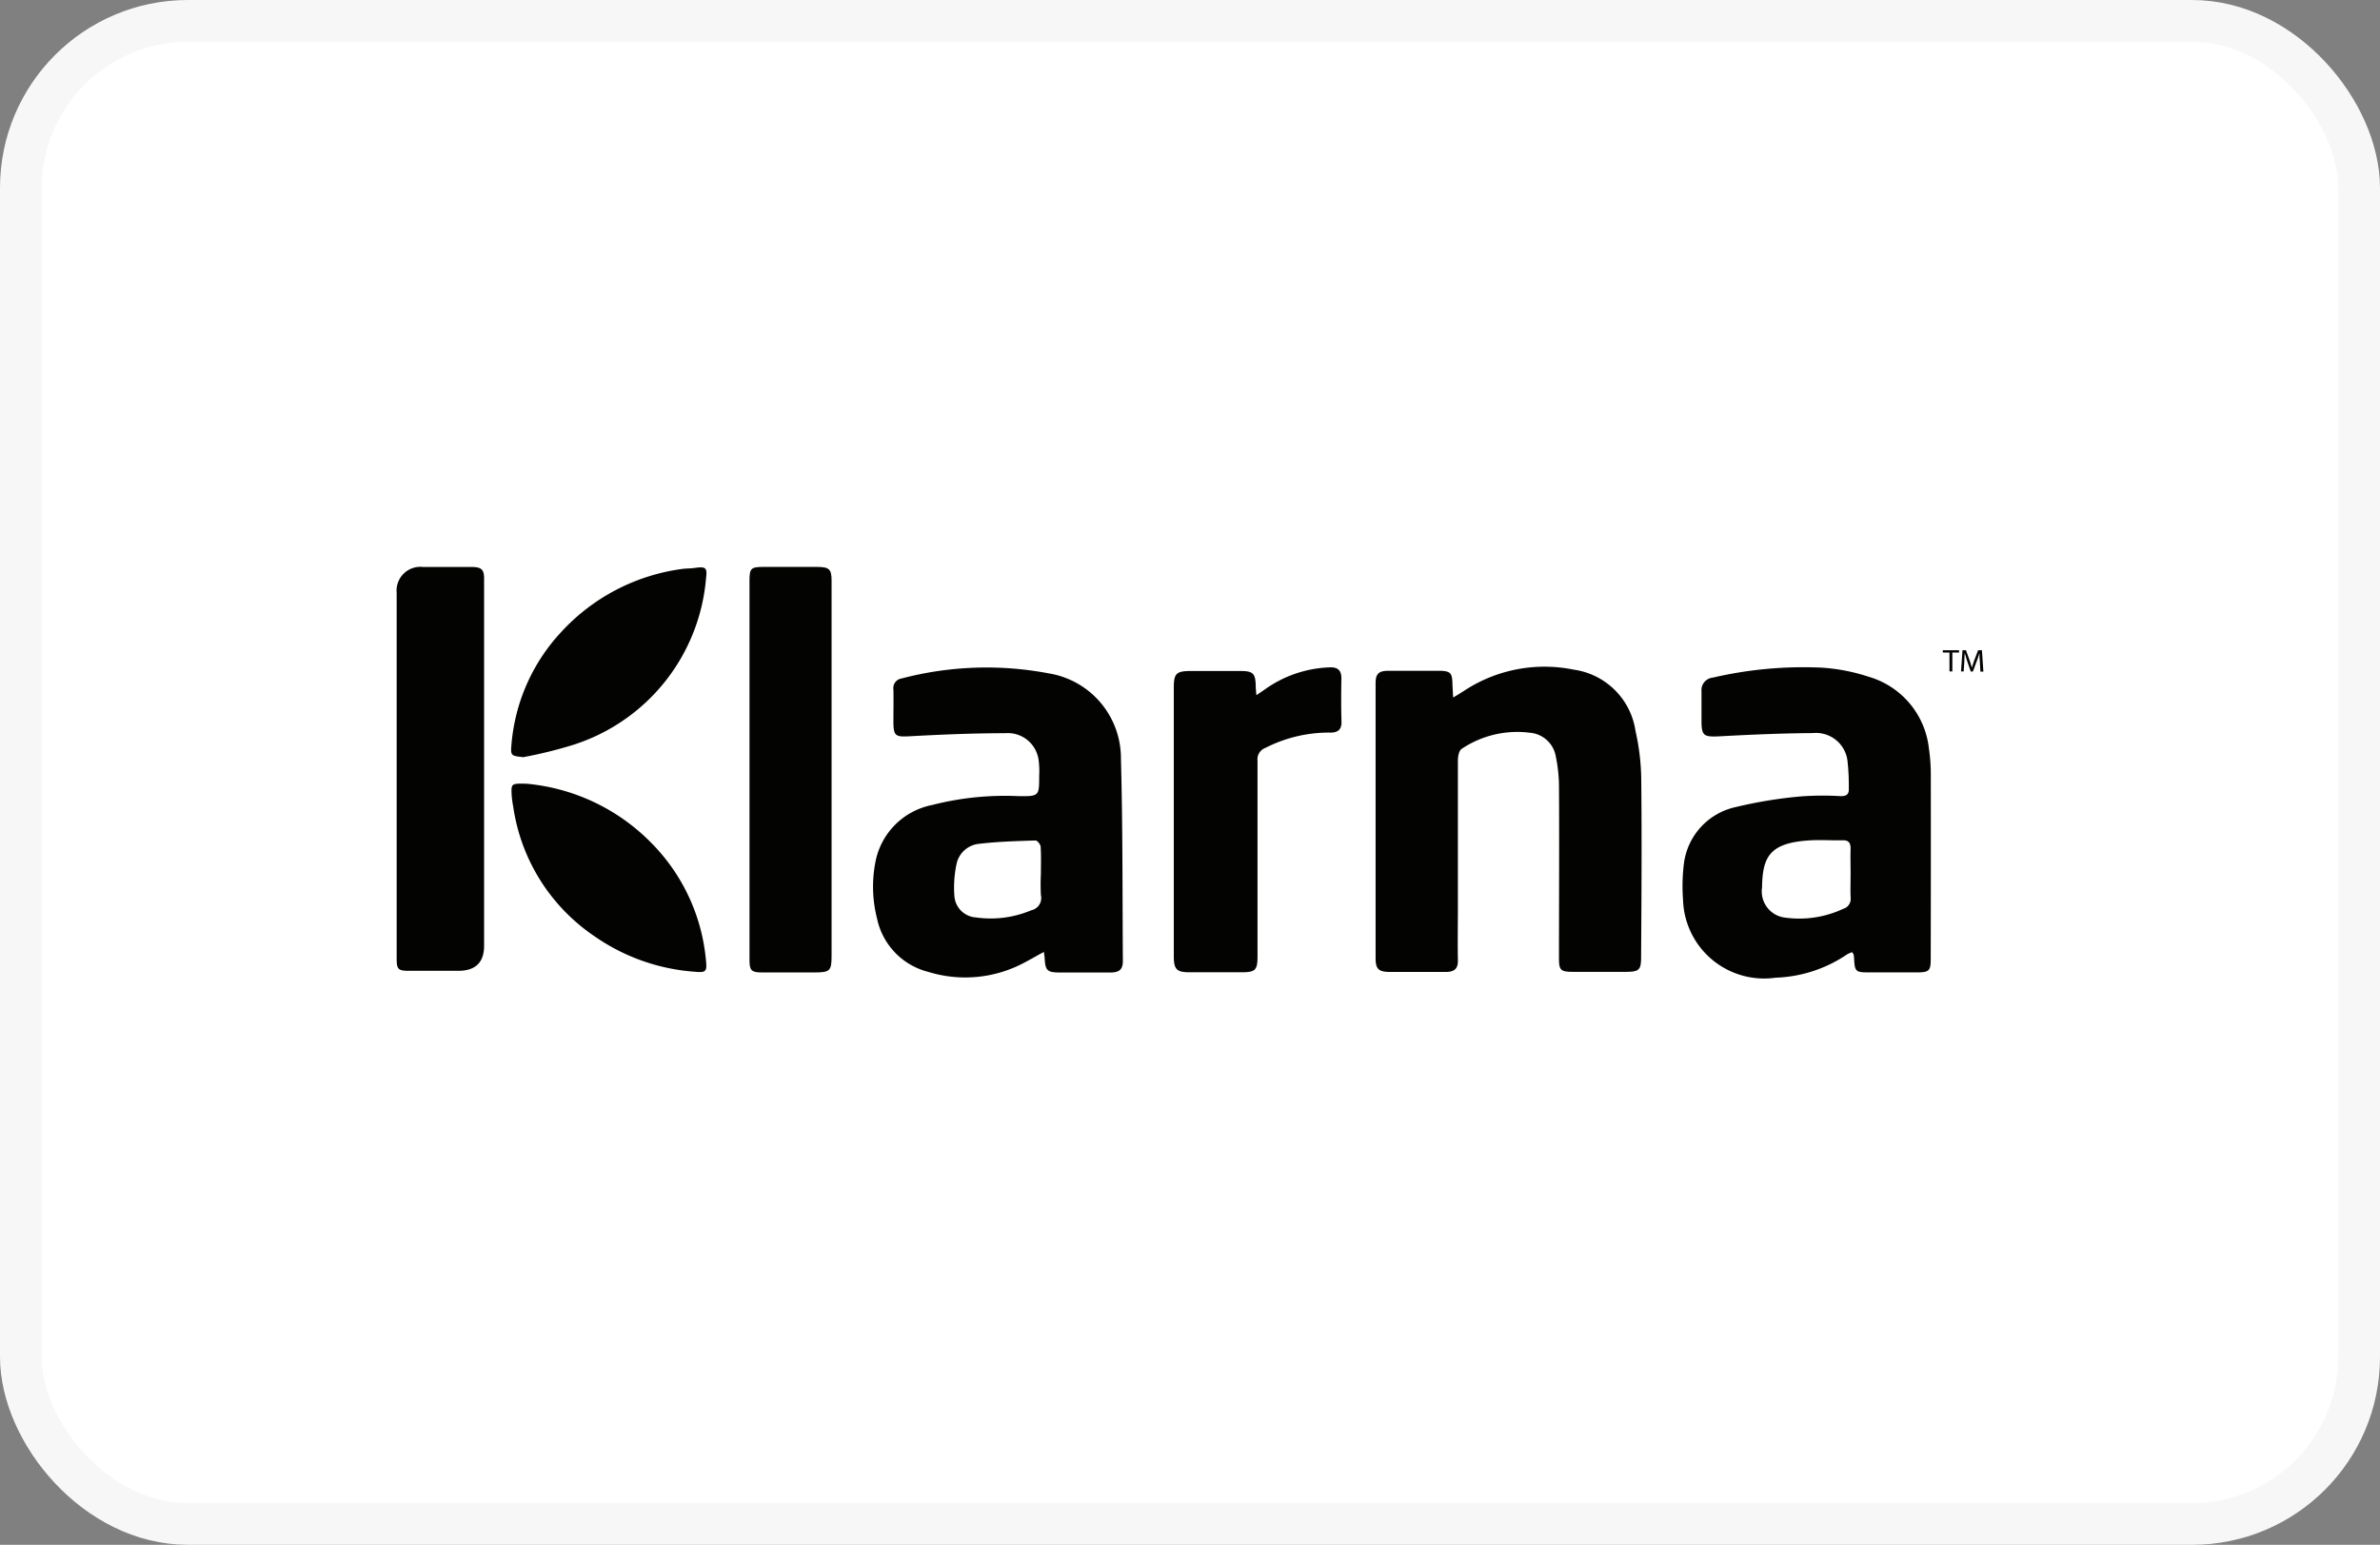 <svg xmlns="http://www.w3.org/2000/svg" width="57" height="37" viewBox="0 0 57 37">
  <rect x="0" y="0" width="57" height="37" fill="#808080" stroke="none"/>
  <g id="Klarna" transform="translate(-1372.668 -805.112)">
    <rect id="Rectangle_3200" data-name="Rectangle 3200" width="56" height="36" rx="4" transform="translate(1373.168 805.612)" fill="#fff" stroke="#f7f7f7" stroke-width="1"/>
    <g id="symbols" transform="translate(1382.168 818.689)">
      <g id="Group_1055" data-name="Group 1055" transform="translate(8.45 0.001)">
        <g id="Group_1054" data-name="Group 1054">
          <path id="Path_639" data-name="Path 639" d="M12.7,18.265H11.435c-.316,0-.346.031-.346.341v9.072c0,.253.045.3.3.3.413,0,.827,0,1.241,0,.389,0,.425-.033.425-.405v-7.7c0-.422,0-.844,0-1.266C13.057,18.316,13,18.266,12.7,18.265Z" transform="translate(-11.089 -18.265)" fill="#030302"/>
        </g>
      </g>
      <g id="Group_1057" data-name="Group 1057">
        <g id="Group_1056" data-name="Group 1056">
          <path id="Path_640" data-name="Path 640" d="M1.782,18.265c-.385,0-.77,0-1.155,0A.57.57,0,0,0,0,18.887v8.759c0,.258.036.292.3.292q.588,0,1.176,0c.411,0,.618-.2.618-.6V18.582C2.1,18.326,2.041,18.267,1.782,18.265Z" transform="translate(0 -18.263)" fill="#030302"/>
        </g>
      </g>
      <g id="Group_1059" data-name="Group 1059" transform="translate(2.746 5.192)">
        <g id="Group_1058" data-name="Group 1058">
          <path id="Path_641" data-name="Path 641" d="M8.268,29.56a4.577,4.577,0,0,0-1.3-2.831,4.792,4.792,0,0,0-3-1.429c-.364-.007-.367-.007-.357.26a2.538,2.538,0,0,0,.039.292,4.526,4.526,0,0,0,1.944,3.1,4.794,4.794,0,0,0,2.4.851C8.249,29.826,8.293,29.808,8.268,29.56Z" transform="translate(-3.604 -25.298)" fill="#030302"/>
        </g>
      </g>
      <g id="Group_1061" data-name="Group 1061" transform="translate(2.743 0.012)">
        <g id="Group_1060" data-name="Group 1060">
          <path id="Path_642" data-name="Path 642" d="M7.993,18.293c-.1.015-.2.01-.3.024A4.794,4.794,0,0,0,4.8,19.825a4.491,4.491,0,0,0-1.194,2.7c-.024.267-.008.268.282.3a10.53,10.53,0,0,0,1.194-.294A4.589,4.589,0,0,0,8.267,18.53C8.3,18.283,8.255,18.255,7.993,18.293Z" transform="translate(-3.6 -18.279)" fill="#030302"/>
        </g>
      </g>
      <g id="Group_1063" data-name="Group 1063" transform="translate(11.41 2.401)">
        <g id="Group_1062" data-name="Group 1062">
          <path id="Path_643" data-name="Path 643" d="M20.909,23.716a2.059,2.059,0,0,0-1.729-2.05,7.985,7.985,0,0,0-3.527.123.232.232,0,0,0-.193.266c.006.252,0,.506,0,.759,0,.361.049.379.418.357.752-.041,1.506-.072,2.259-.072a.744.744,0,0,1,.8.64,2.02,2.02,0,0,1,.014.379c0,.489,0,.494-.5.488a7.025,7.025,0,0,0-2.065.213,1.721,1.721,0,0,0-1.348,1.32,3.1,3.1,0,0,0,.03,1.4,1.672,1.672,0,0,0,1.225,1.276,3,3,0,0,0,2.157-.148c.2-.094.389-.209.613-.329.009.067.016.1.018.136.017.317.058.357.39.357.392,0,.783,0,1.176,0,.228,0,.309-.072.308-.286C20.944,26.934,20.953,25.323,20.909,23.716Zm-2.153,3.626a2.5,2.5,0,0,1-1.316.17.553.553,0,0,1-.518-.492,2.721,2.721,0,0,1,.046-.771.613.613,0,0,1,.535-.5c.451-.054.908-.066,1.362-.081.04,0,.117.094.121.148.014.217.006.435.006.653a4.889,4.889,0,0,0,0,.507A.3.3,0,0,1,18.756,27.341Z" transform="translate(-14.973 -21.516)" fill="#030302"/>
        </g>
      </g>
      <g id="Group_1065" data-name="Group 1065" transform="translate(37.029 1.997)">
        <g id="Group_1064" data-name="Group 1064">
          <path id="Path_644" data-name="Path 644" d="M48.592,20.968v.055h.16v.452h.069v-.452h.16v-.055Z" transform="translate(-48.592 -20.968)" fill="#030302"/>
        </g>
      </g>
      <g id="Group_1067" data-name="Group 1067" transform="translate(37.462 1.997)">
        <g id="Group_1066" data-name="Group 1066">
          <path id="Path_645" data-name="Path 645" d="M49.665,20.968h-.091l-.094.246c-.022.064-.042.12-.055.171h0c-.016-.053-.032-.109-.053-.171l-.089-.246H49.2l-.036.508h.064l.015-.218c0-.077.008-.162.01-.224h0c.016.06.036.125.06.2l.085.243h.051l.092-.247c.027-.07.047-.134.066-.193h0c0,.062,0,.149.01.219l.012.224H49.7Z" transform="translate(-49.161 -20.968)" fill="#030302"/>
        </g>
      </g>
      <g id="Group_1069" data-name="Group 1069" transform="translate(23.446 2.397)">
        <g id="Group_1068" data-name="Group 1068">
          <path id="Path_646" data-name="Path 646" d="M37.129,24.194a5.478,5.478,0,0,0-.137-1.149,1.738,1.738,0,0,0-1.479-1.47,3.5,3.5,0,0,0-2.6.489c-.078.05-.155.1-.289.178-.006-.151-.015-.245-.017-.34-.006-.248-.05-.295-.308-.3-.409,0-.815,0-1.221,0-.239,0-.311.074-.311.3q0,3.292,0,6.583c0,.258.072.328.332.33.45,0,.9,0,1.351,0,.2,0,.292-.075.288-.275-.008-.435,0-.871,0-1.308,0-1.16,0-2.321,0-3.481,0-.1.026-.24.092-.28a2.388,2.388,0,0,1,1.633-.385.686.686,0,0,1,.62.568,3.686,3.686,0,0,1,.076.689c.009,1.38,0,2.758,0,4.136,0,.3.036.334.354.334.407,0,.815,0,1.221,0,.351,0,.392-.038.392-.371C37.135,27.036,37.145,25.616,37.129,24.194Z" transform="translate(-30.768 -21.51)" fill="#030302"/>
        </g>
      </g>
      <g id="Group_1071" data-name="Group 1071" transform="translate(30.799 2.401)">
        <g id="Group_1070" data-name="Group 1070">
          <path id="Path_647" data-name="Path 647" d="M46.36,24.113a4.276,4.276,0,0,0-.046-.652,2.016,2.016,0,0,0-1.445-1.715,4.528,4.528,0,0,0-1.1-.216,9.57,9.57,0,0,0-2.631.238.3.3,0,0,0-.27.323c0,.232,0,.464,0,.7,0,.373.053.4.428.383.747-.041,1.493-.073,2.239-.078a.76.76,0,0,1,.833.7,5.268,5.268,0,0,1,.028.63c.008.139-.06.185-.2.18a7.2,7.2,0,0,0-.937.006,10.676,10.676,0,0,0-1.579.258,1.589,1.589,0,0,0-1.231,1.337,4.325,4.325,0,0,0-.023.878,1.943,1.943,0,0,0,2.216,1.87,3.238,3.238,0,0,0,1.706-.554.777.777,0,0,1,.125-.058c.022.032.036.041.037.054a.625.625,0,0,1,.013.106c.017.306.037.325.362.325.378,0,.754,0,1.132,0,.3,0,.341-.033.341-.323Q46.363,26.309,46.36,24.113Zm-1.92,2.933a.243.243,0,0,1-.175.258,2.484,2.484,0,0,1-1.394.212.632.632,0,0,1-.553-.72c.011-.73.178-1.06,1.094-1.127.274-.021.552,0,.827-.005.155-.007.2.063.2.2-.007.2,0,.409,0,.611S44.431,26.855,44.441,27.047Z" transform="translate(-40.417 -21.516)" fill="#030302"/>
        </g>
      </g>
      <g id="Group_1073" data-name="Group 1073" transform="translate(18.613 2.406)">
        <g id="Group_1072" data-name="Group 1072">
          <path id="Path_648" data-name="Path 648" d="M28.439,21.784c0-.188-.086-.269-.279-.261a2.832,2.832,0,0,0-1.538.517c-.062.044-.125.085-.219.15-.008-.1-.016-.161-.016-.221-.006-.3-.061-.359-.367-.359-.394,0-.784,0-1.177,0-.359,0-.418.057-.418.4v2.911q0,1.765,0,3.524c0,.311.071.381.376.381.413,0,.828,0,1.242,0,.334,0,.387-.049.387-.382q0-2.339,0-4.685a.292.292,0,0,1,.193-.309,3.337,3.337,0,0,1,1.526-.365c.2.008.3-.065.292-.269C28.431,22.472,28.433,22.129,28.439,21.784Z" transform="translate(-24.426 -21.522)" fill="#030302"/>
        </g>
      </g>
    </g>
  </g>
</svg>
